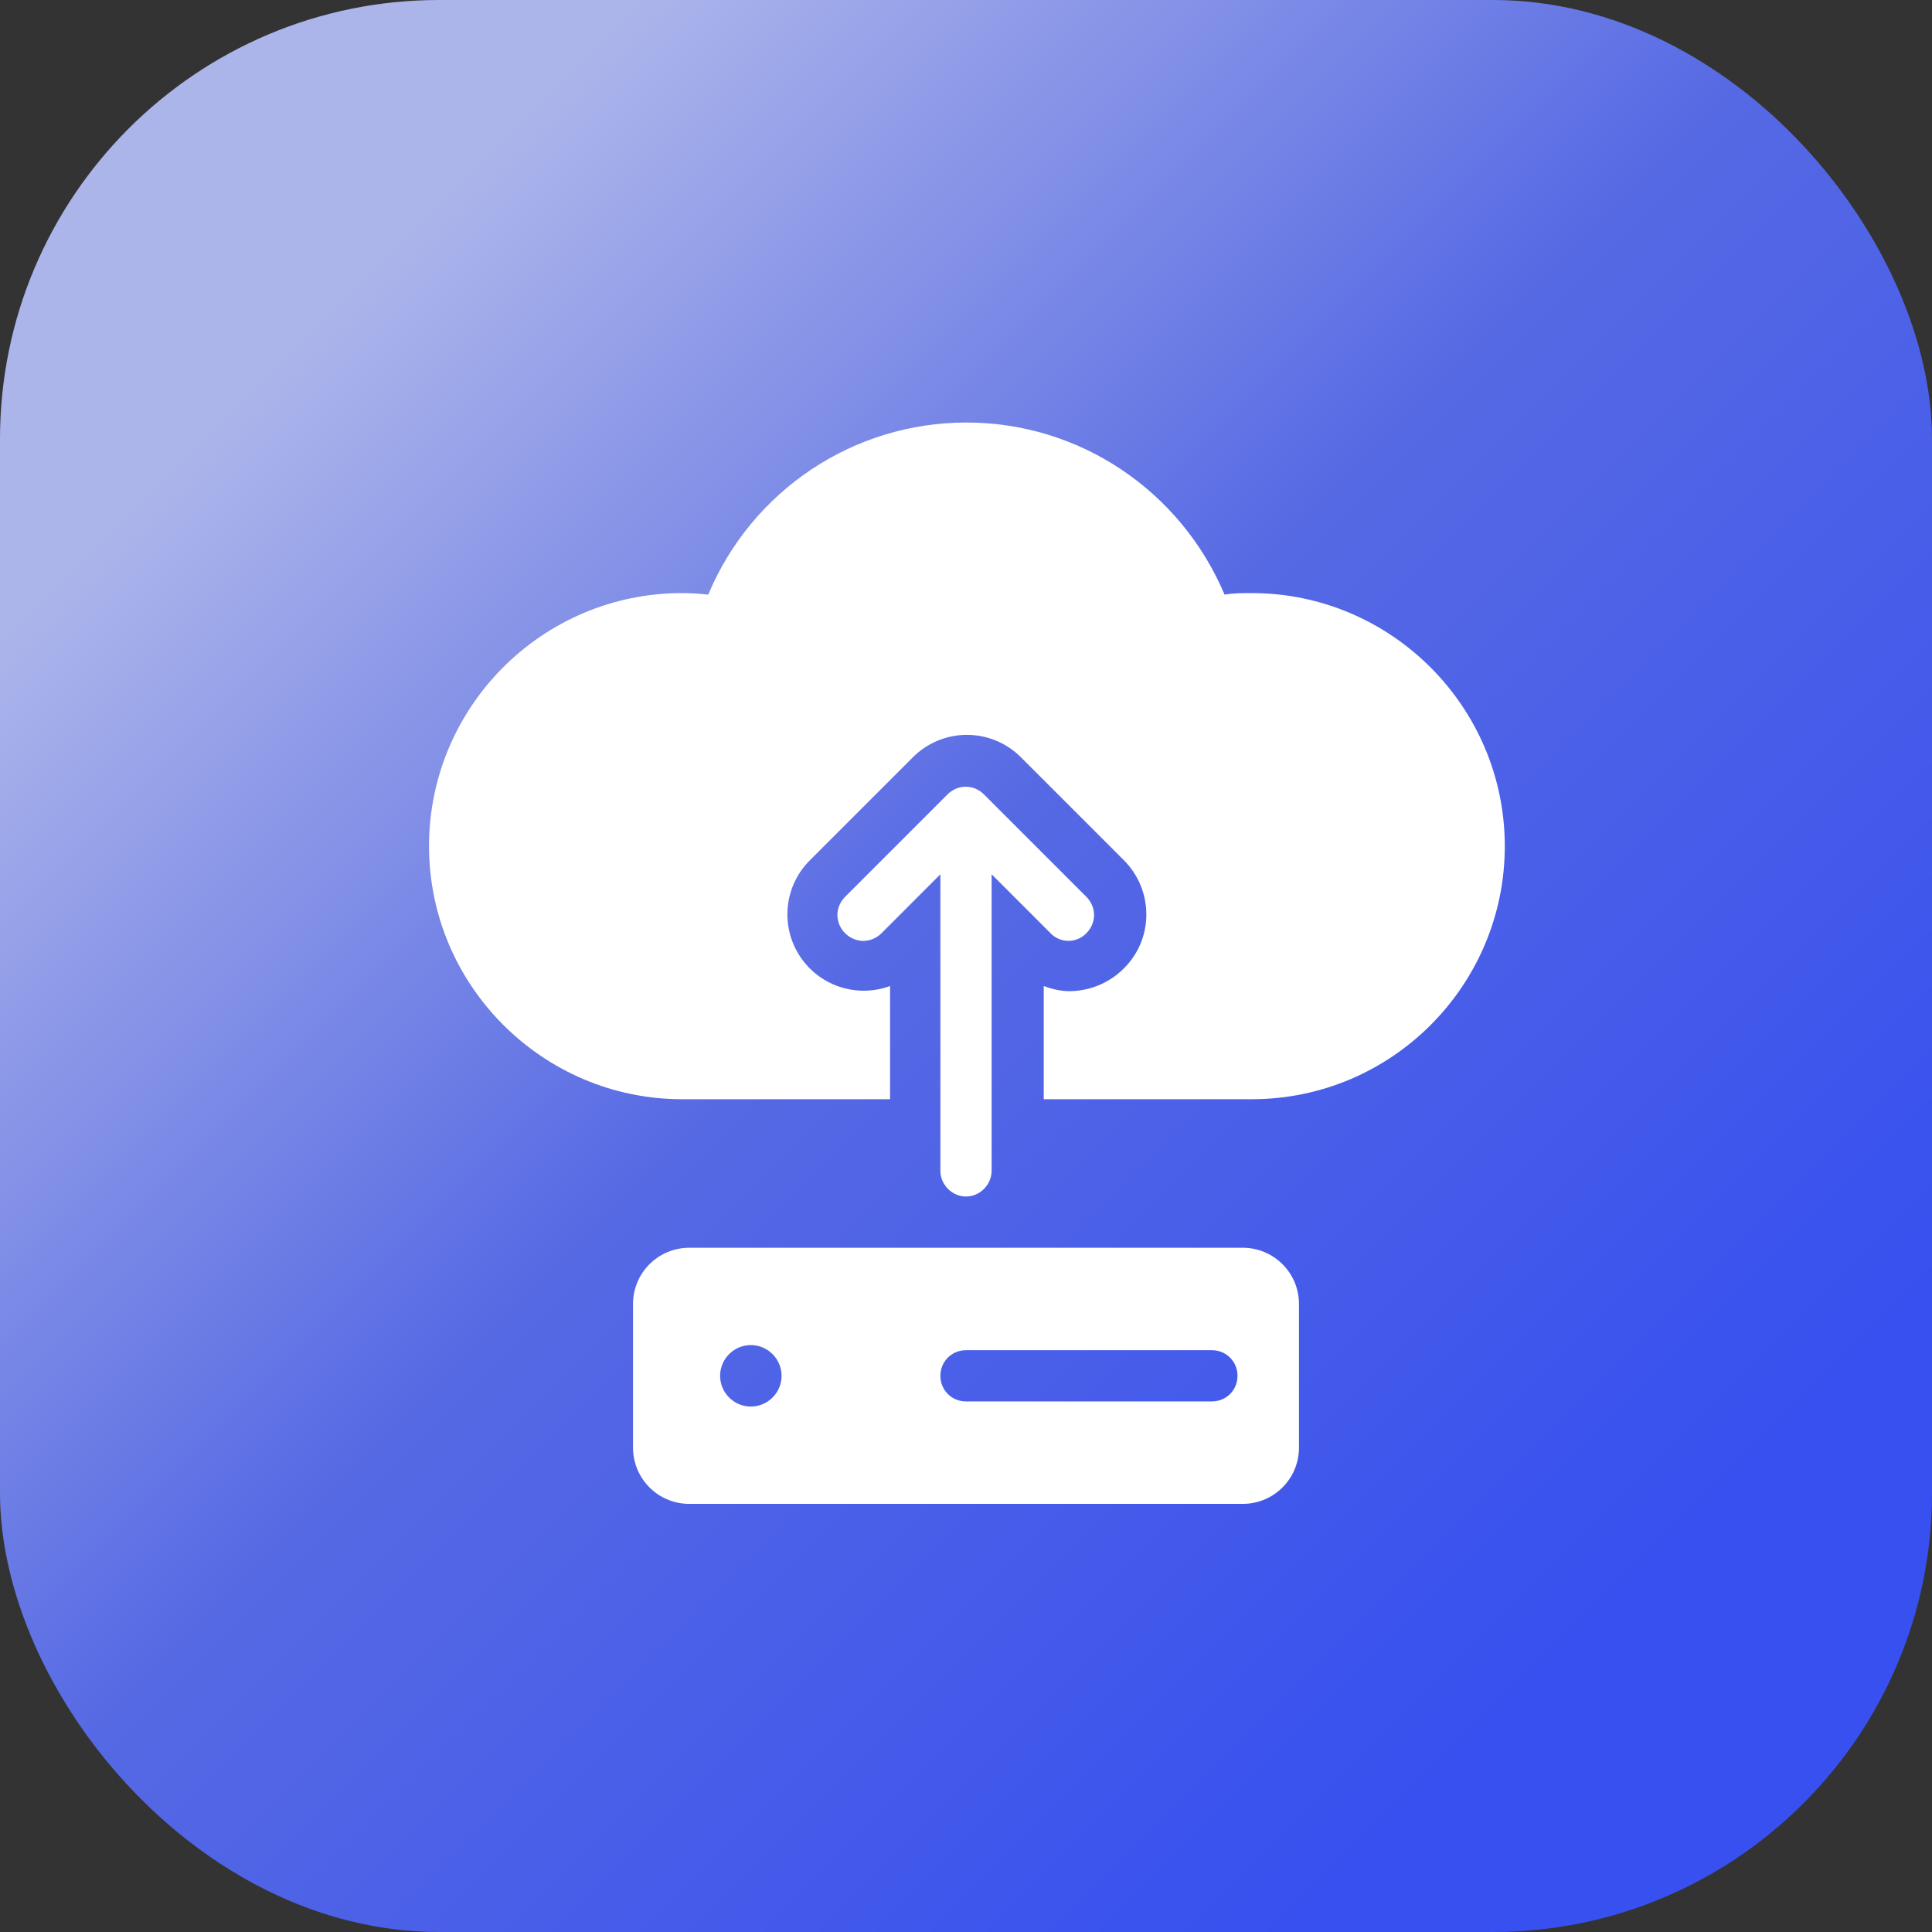 <svg xmlns="http://www.w3.org/2000/svg" width="66" height="66" viewBox="0 0 66 66" fill="none"><rect x="0" y="0" width="66" height="66" fill="#333333" stroke="none"/><rect width="66" height="66" rx="15" fill="url(#paint0_linear_15955_15760)"></rect><path d="M42.45 42.625H23.55C22.483 42.625 21.625 43.483 21.625 44.55V49.45C21.625 50.517 22.483 51.375 23.55 51.375H42.45C43.517 51.375 44.375 50.517 44.375 49.45V44.55C44.375 43.483 43.517 42.625 42.45 42.625ZM25.65 48.05C25.073 48.05 24.6 47.578 24.6 47C24.6 46.422 25.073 45.95 25.65 45.95C26.227 45.95 26.7 46.422 26.7 47C26.7 47.578 26.227 48.05 25.65 48.05ZM41.4 47.875H33C32.51 47.875 32.125 47.49 32.125 47C32.125 46.51 32.51 46.125 33 46.125H41.4C41.89 46.125 42.275 46.51 42.275 47C42.275 47.49 41.89 47.875 41.4 47.875ZM37.112 30.637L33.612 27.137C33.263 26.788 32.72 26.788 32.37 27.137L28.87 30.637C28.52 30.988 28.52 31.53 28.87 31.88C29.22 32.23 29.762 32.23 30.113 31.88L32.125 29.867V40C32.125 40.472 32.528 40.875 33 40.875C33.472 40.875 33.875 40.472 33.875 40V29.867L35.888 31.88C35.967 31.963 36.062 32.028 36.167 32.073C36.272 32.118 36.386 32.141 36.5 32.141C36.614 32.141 36.728 32.118 36.833 32.073C36.938 32.028 37.033 31.963 37.112 31.88C37.462 31.53 37.462 30.988 37.112 30.637Z" fill="white"></path><path d="M42.726 20.261C42.429 20.261 42.131 20.261 41.834 20.314C40.329 16.761 36.881 14.434 33.014 14.434C29.146 14.434 25.681 16.761 24.194 20.314C23.896 20.279 23.599 20.261 23.301 20.261C18.524 20.261 14.656 24.146 14.656 28.906C14.656 33.666 18.541 37.551 23.301 37.551H30.406V33.684C29.847 33.889 29.234 33.897 28.669 33.706C28.105 33.515 27.623 33.136 27.304 32.633C26.985 32.13 26.847 31.532 26.915 30.94C26.983 30.348 27.252 29.797 27.676 29.379L31.176 25.879C31.419 25.633 31.708 25.438 32.026 25.305C32.344 25.172 32.686 25.104 33.031 25.104C33.376 25.104 33.718 25.172 34.036 25.305C34.355 25.438 34.644 25.633 34.886 25.879L38.386 29.379C39.419 30.411 39.419 32.074 38.386 33.089C37.879 33.596 37.196 33.859 36.531 33.859C36.234 33.859 35.936 33.789 35.656 33.684V37.551H42.761C47.539 37.551 51.406 33.666 51.406 28.906C51.406 24.146 47.521 20.261 42.761 20.261H42.726Z" fill="white"></path><defs><linearGradient id="paint0_linear_15955_15760" x1="49.135" y1="61.077" x2="4.923" y2="16.865" gradientUnits="userSpaceOnUse"><stop stop-color="#3750EF"></stop><stop offset="0.54" stop-color="#5669E4"></stop><stop offset="1" stop-color="#ACB5EA"></stop></linearGradient></defs></svg>